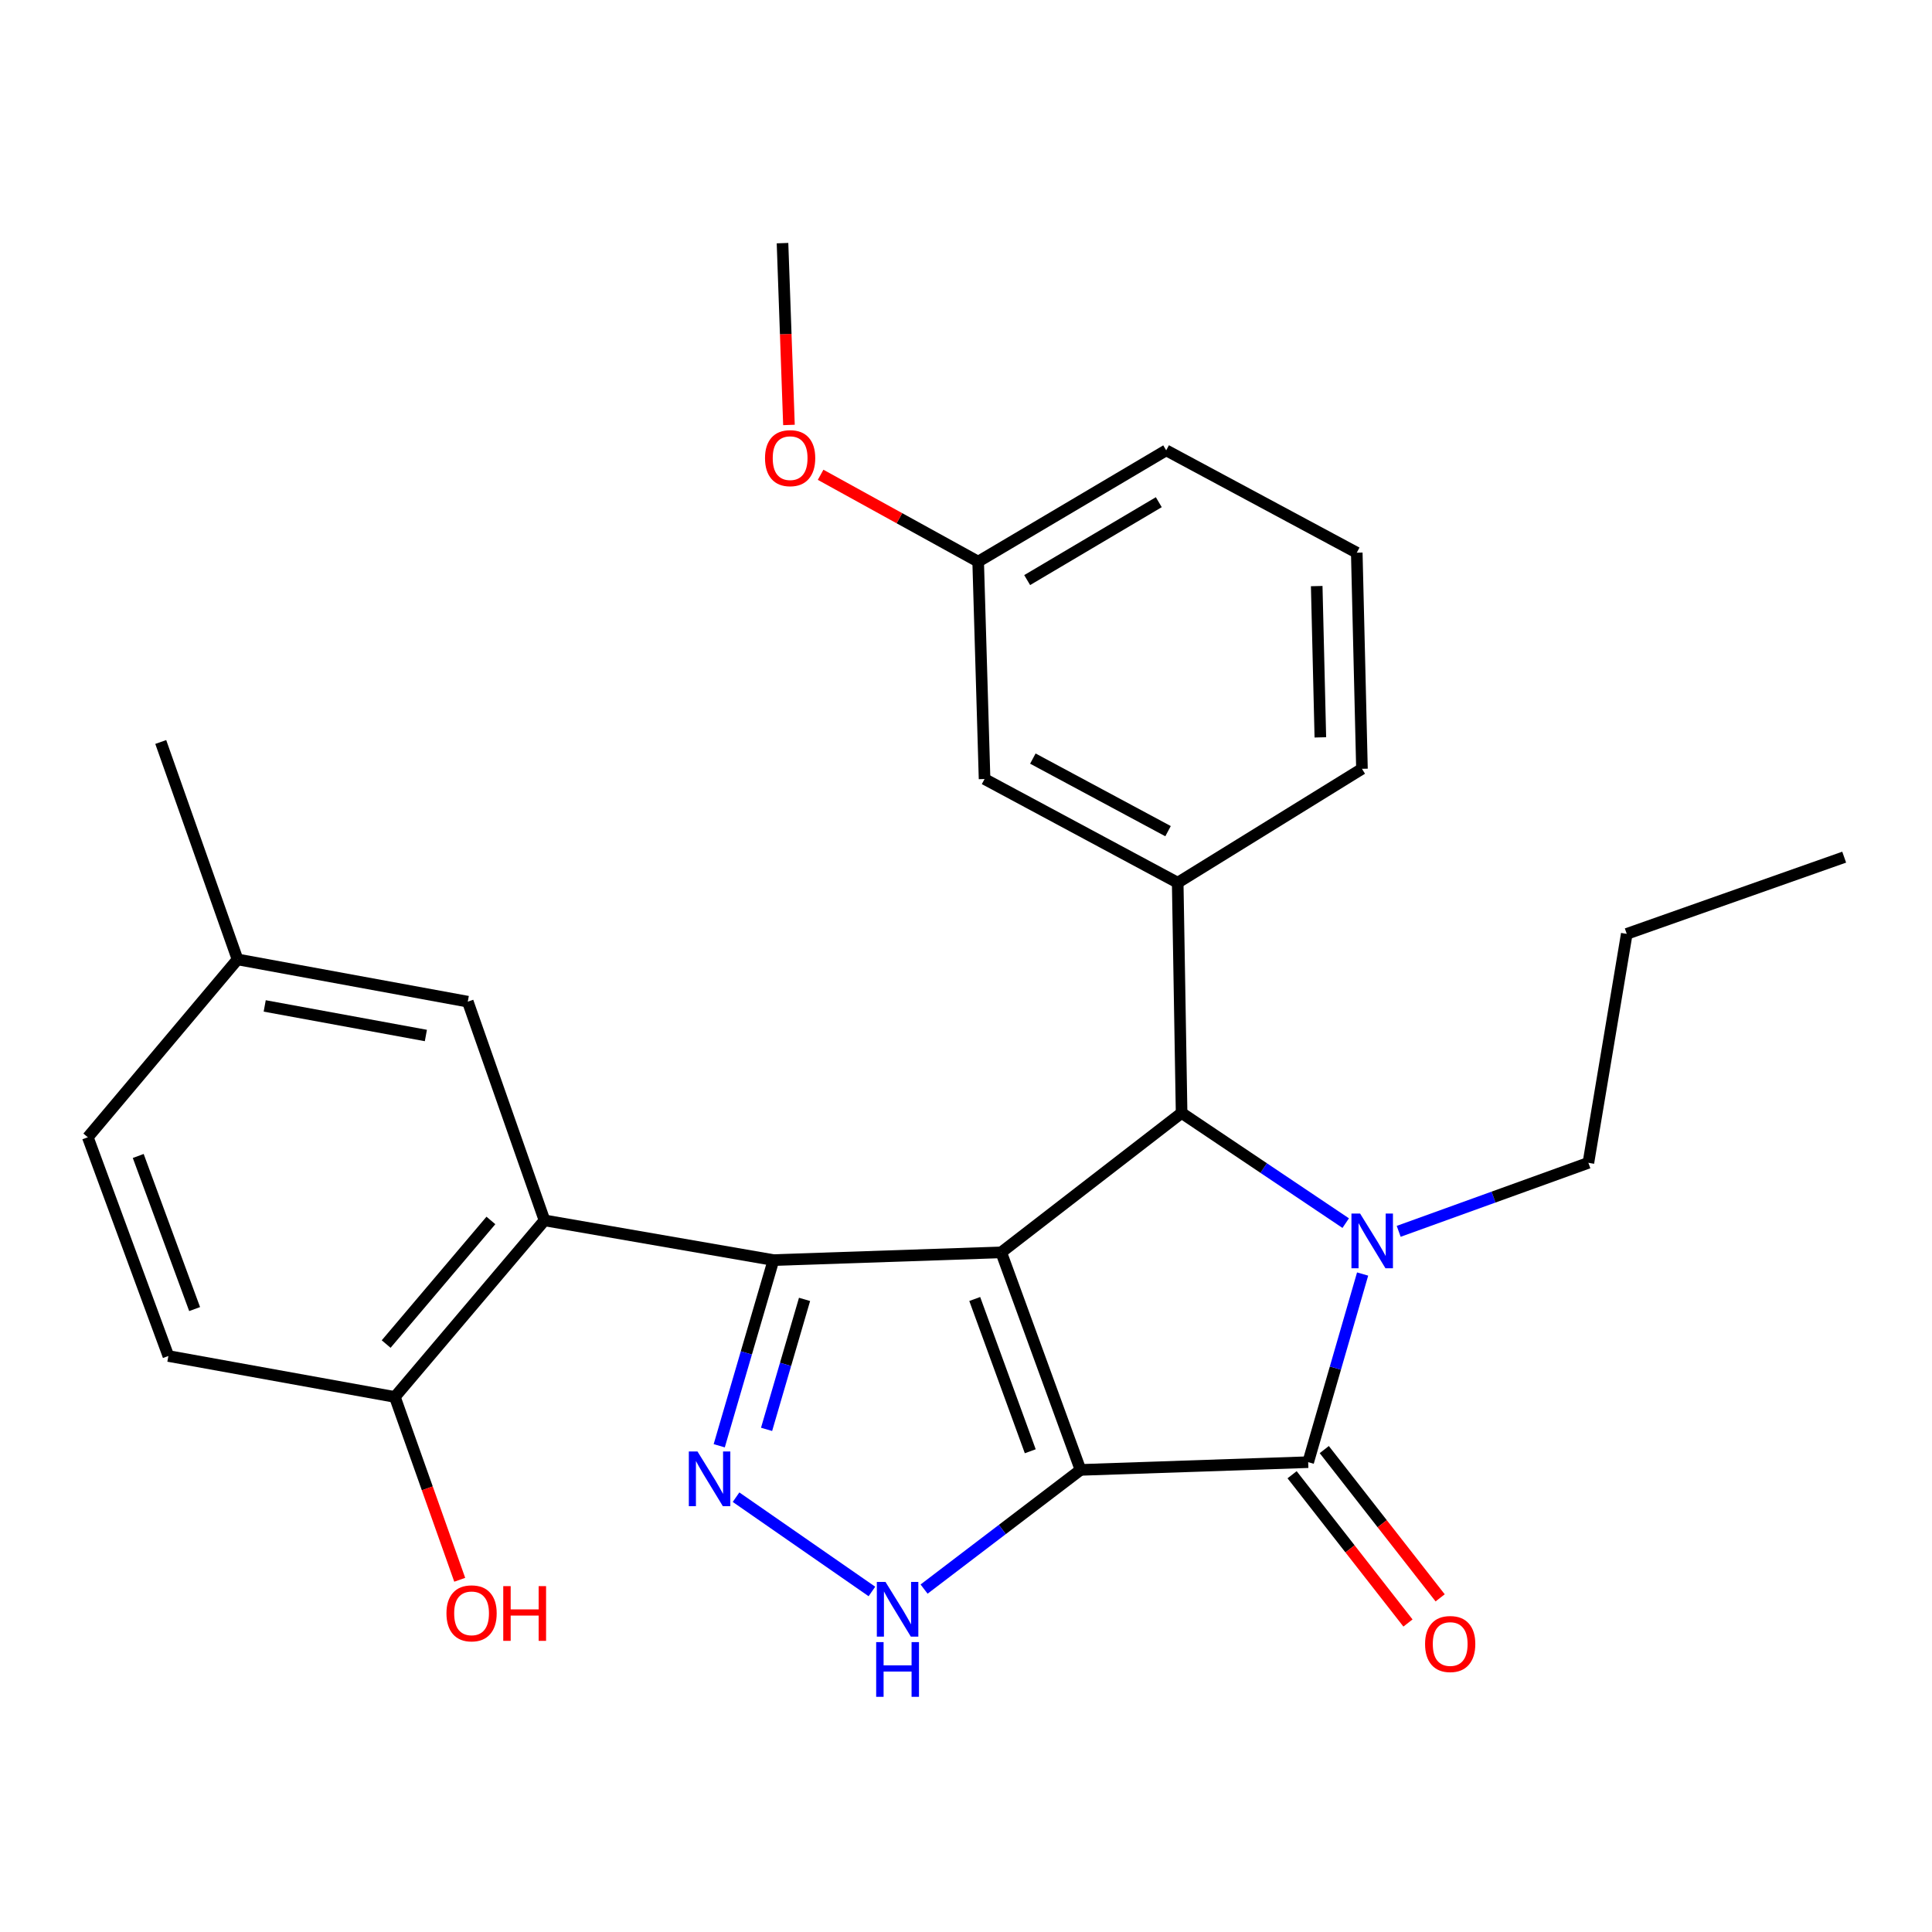 <?xml version='1.0' encoding='iso-8859-1'?>
<svg version='1.1' baseProfile='full'
              xmlns='http://www.w3.org/2000/svg'
                      xmlns:rdkit='http://www.rdkit.org/xml'
                      xmlns:xlink='http://www.w3.org/1999/xlink'
                  xml:space='preserve'
width='1000px' height='1000px' viewBox='0 0 1000 1000'>
<!-- END OF HEADER -->
<rect style='opacity:1.0;fill:#FFFFFF;stroke:none' width='1000' height='1000' x='0' y='0'> </rect>
<path class='bond-0' d='M 559.28,760.818 L 518.229,648.224' style='fill:none;fill-rule:evenodd;stroke:#000000;stroke-width:6px;stroke-linecap:butt;stroke-linejoin:miter;stroke-opacity:1' />
<path class='bond-0' d='M 533.26,751.171 L 504.524,672.355' style='fill:none;fill-rule:evenodd;stroke:#000000;stroke-width:6px;stroke-linecap:butt;stroke-linejoin:miter;stroke-opacity:1' />
<path class='bond-2' d='M 559.28,760.818 L 677.113,756.813' style='fill:none;fill-rule:evenodd;stroke:#000000;stroke-width:6px;stroke-linecap:butt;stroke-linejoin:miter;stroke-opacity:1' />
<path class='bond-6' d='M 559.28,760.818 L 518.792,791.664' style='fill:none;fill-rule:evenodd;stroke:#000000;stroke-width:6px;stroke-linecap:butt;stroke-linejoin:miter;stroke-opacity:1' />
<path class='bond-6' d='M 518.792,791.664 L 478.303,822.51' style='fill:none;fill-rule:evenodd;stroke:#0000FF;stroke-width:6px;stroke-linecap:butt;stroke-linejoin:miter;stroke-opacity:1' />
<path class='bond-1' d='M 518.229,648.224 L 400.35,652.218' style='fill:none;fill-rule:evenodd;stroke:#000000;stroke-width:6px;stroke-linecap:butt;stroke-linejoin:miter;stroke-opacity:1' />
<path class='bond-4' d='M 518.229,648.224 L 611.596,576.059' style='fill:none;fill-rule:evenodd;stroke:#000000;stroke-width:6px;stroke-linecap:butt;stroke-linejoin:miter;stroke-opacity:1' />
<path class='bond-7' d='M 400.35,652.218 L 281.836,631.663' style='fill:none;fill-rule:evenodd;stroke:#000000;stroke-width:6px;stroke-linecap:butt;stroke-linejoin:miter;stroke-opacity:1' />
<path class='bond-27' d='M 400.35,652.218 L 386.311,700.271' style='fill:none;fill-rule:evenodd;stroke:#000000;stroke-width:6px;stroke-linecap:butt;stroke-linejoin:miter;stroke-opacity:1' />
<path class='bond-27' d='M 386.311,700.271 L 372.272,748.325' style='fill:none;fill-rule:evenodd;stroke:#0000FF;stroke-width:6px;stroke-linecap:butt;stroke-linejoin:miter;stroke-opacity:1' />
<path class='bond-27' d='M 416.432,672.563 L 406.605,706.2' style='fill:none;fill-rule:evenodd;stroke:#000000;stroke-width:6px;stroke-linecap:butt;stroke-linejoin:miter;stroke-opacity:1' />
<path class='bond-27' d='M 406.605,706.2 L 396.778,739.838' style='fill:none;fill-rule:evenodd;stroke:#0000FF;stroke-width:6px;stroke-linecap:butt;stroke-linejoin:miter;stroke-opacity:1' />
<path class='bond-3' d='M 677.113,756.813 L 691.2,708.123' style='fill:none;fill-rule:evenodd;stroke:#000000;stroke-width:6px;stroke-linecap:butt;stroke-linejoin:miter;stroke-opacity:1' />
<path class='bond-3' d='M 691.2,708.123 L 705.288,659.433' style='fill:none;fill-rule:evenodd;stroke:#0000FF;stroke-width:6px;stroke-linecap:butt;stroke-linejoin:miter;stroke-opacity:1' />
<path class='bond-10' d='M 668.784,763.322 L 698.774,801.694' style='fill:none;fill-rule:evenodd;stroke:#000000;stroke-width:6px;stroke-linecap:butt;stroke-linejoin:miter;stroke-opacity:1' />
<path class='bond-10' d='M 698.774,801.694 L 728.764,840.066' style='fill:none;fill-rule:evenodd;stroke:#FF0000;stroke-width:6px;stroke-linecap:butt;stroke-linejoin:miter;stroke-opacity:1' />
<path class='bond-10' d='M 685.442,750.303 L 715.432,788.675' style='fill:none;fill-rule:evenodd;stroke:#000000;stroke-width:6px;stroke-linecap:butt;stroke-linejoin:miter;stroke-opacity:1' />
<path class='bond-10' d='M 715.432,788.675 L 745.422,827.046' style='fill:none;fill-rule:evenodd;stroke:#FF0000;stroke-width:6px;stroke-linecap:butt;stroke-linejoin:miter;stroke-opacity:1' />
<path class='bond-13' d='M 723.962,637.339 L 773.055,619.607' style='fill:none;fill-rule:evenodd;stroke:#0000FF;stroke-width:6px;stroke-linecap:butt;stroke-linejoin:miter;stroke-opacity:1' />
<path class='bond-13' d='M 773.055,619.607 L 822.148,601.876' style='fill:none;fill-rule:evenodd;stroke:#000000;stroke-width:6px;stroke-linecap:butt;stroke-linejoin:miter;stroke-opacity:1' />
<path class='bond-28' d='M 696.537,633.087 L 654.066,604.573' style='fill:none;fill-rule:evenodd;stroke:#0000FF;stroke-width:6px;stroke-linecap:butt;stroke-linejoin:miter;stroke-opacity:1' />
<path class='bond-28' d='M 654.066,604.573 L 611.596,576.059' style='fill:none;fill-rule:evenodd;stroke:#000000;stroke-width:6px;stroke-linecap:butt;stroke-linejoin:miter;stroke-opacity:1' />
<path class='bond-8' d='M 611.596,576.059 L 609.575,456.887' style='fill:none;fill-rule:evenodd;stroke:#000000;stroke-width:6px;stroke-linecap:butt;stroke-linejoin:miter;stroke-opacity:1' />
<path class='bond-5' d='M 380.975,774.941 L 451.303,823.742' style='fill:none;fill-rule:evenodd;stroke:#0000FF;stroke-width:6px;stroke-linecap:butt;stroke-linejoin:miter;stroke-opacity:1' />
<path class='bond-9' d='M 281.836,631.663 L 204.385,723.056' style='fill:none;fill-rule:evenodd;stroke:#000000;stroke-width:6px;stroke-linecap:butt;stroke-linejoin:miter;stroke-opacity:1' />
<path class='bond-9' d='M 254.089,631.703 L 199.873,695.678' style='fill:none;fill-rule:evenodd;stroke:#000000;stroke-width:6px;stroke-linecap:butt;stroke-linejoin:miter;stroke-opacity:1' />
<path class='bond-11' d='M 281.836,631.663 L 242.124,518.458' style='fill:none;fill-rule:evenodd;stroke:#000000;stroke-width:6px;stroke-linecap:butt;stroke-linejoin:miter;stroke-opacity:1' />
<path class='bond-12' d='M 609.575,456.887 L 509.608,403.221' style='fill:none;fill-rule:evenodd;stroke:#000000;stroke-width:6px;stroke-linecap:butt;stroke-linejoin:miter;stroke-opacity:1' />
<path class='bond-12' d='M 604.58,430.21 L 534.603,392.643' style='fill:none;fill-rule:evenodd;stroke:#000000;stroke-width:6px;stroke-linecap:butt;stroke-linejoin:miter;stroke-opacity:1' />
<path class='bond-19' d='M 609.575,456.887 L 704.95,397.936' style='fill:none;fill-rule:evenodd;stroke:#000000;stroke-width:6px;stroke-linecap:butt;stroke-linejoin:miter;stroke-opacity:1' />
<path class='bond-14' d='M 204.385,723.056 L 87.152,701.867' style='fill:none;fill-rule:evenodd;stroke:#000000;stroke-width:6px;stroke-linecap:butt;stroke-linejoin:miter;stroke-opacity:1' />
<path class='bond-18' d='M 204.385,723.056 L 221.169,770.373' style='fill:none;fill-rule:evenodd;stroke:#000000;stroke-width:6px;stroke-linecap:butt;stroke-linejoin:miter;stroke-opacity:1' />
<path class='bond-18' d='M 221.169,770.373 L 237.953,817.691' style='fill:none;fill-rule:evenodd;stroke:#FF0000;stroke-width:6px;stroke-linecap:butt;stroke-linejoin:miter;stroke-opacity:1' />
<path class='bond-15' d='M 242.124,518.458 L 122.952,496.588' style='fill:none;fill-rule:evenodd;stroke:#000000;stroke-width:6px;stroke-linecap:butt;stroke-linejoin:miter;stroke-opacity:1' />
<path class='bond-15' d='M 220.432,535.972 L 137.012,520.663' style='fill:none;fill-rule:evenodd;stroke:#000000;stroke-width:6px;stroke-linecap:butt;stroke-linejoin:miter;stroke-opacity:1' />
<path class='bond-16' d='M 509.608,403.221 L 506.296,290.698' style='fill:none;fill-rule:evenodd;stroke:#000000;stroke-width:6px;stroke-linecap:butt;stroke-linejoin:miter;stroke-opacity:1' />
<path class='bond-25' d='M 822.148,601.876 L 842.01,483.374' style='fill:none;fill-rule:evenodd;stroke:#000000;stroke-width:6px;stroke-linecap:butt;stroke-linejoin:miter;stroke-opacity:1' />
<path class='bond-30' d='M 87.152,701.867 L 45.455,588.65' style='fill:none;fill-rule:evenodd;stroke:#000000;stroke-width:6px;stroke-linecap:butt;stroke-linejoin:miter;stroke-opacity:1' />
<path class='bond-30' d='M 100.737,677.577 L 71.549,598.326' style='fill:none;fill-rule:evenodd;stroke:#000000;stroke-width:6px;stroke-linecap:butt;stroke-linejoin:miter;stroke-opacity:1' />
<path class='bond-17' d='M 122.952,496.588 L 45.455,588.65' style='fill:none;fill-rule:evenodd;stroke:#000000;stroke-width:6px;stroke-linecap:butt;stroke-linejoin:miter;stroke-opacity:1' />
<path class='bond-23' d='M 122.952,496.588 L 83.205,384.052' style='fill:none;fill-rule:evenodd;stroke:#000000;stroke-width:6px;stroke-linecap:butt;stroke-linejoin:miter;stroke-opacity:1' />
<path class='bond-20' d='M 506.296,290.698 L 465.522,268.225' style='fill:none;fill-rule:evenodd;stroke:#000000;stroke-width:6px;stroke-linecap:butt;stroke-linejoin:miter;stroke-opacity:1' />
<path class='bond-20' d='M 465.522,268.225 L 424.749,245.752' style='fill:none;fill-rule:evenodd;stroke:#FF0000;stroke-width:6px;stroke-linecap:butt;stroke-linejoin:miter;stroke-opacity:1' />
<path class='bond-29' d='M 506.296,290.698 L 603.62,233.097' style='fill:none;fill-rule:evenodd;stroke:#000000;stroke-width:6px;stroke-linecap:butt;stroke-linejoin:miter;stroke-opacity:1' />
<path class='bond-29' d='M 531.663,300.252 L 599.79,259.932' style='fill:none;fill-rule:evenodd;stroke:#000000;stroke-width:6px;stroke-linecap:butt;stroke-linejoin:miter;stroke-opacity:1' />
<path class='bond-21' d='M 704.95,397.936 L 702.26,286.07' style='fill:none;fill-rule:evenodd;stroke:#000000;stroke-width:6px;stroke-linecap:butt;stroke-linejoin:miter;stroke-opacity:1' />
<path class='bond-21' d='M 683.411,381.664 L 681.528,303.358' style='fill:none;fill-rule:evenodd;stroke:#000000;stroke-width:6px;stroke-linecap:butt;stroke-linejoin:miter;stroke-opacity:1' />
<path class='bond-24' d='M 408.364,219.953 L 406.694,172.9' style='fill:none;fill-rule:evenodd;stroke:#FF0000;stroke-width:6px;stroke-linecap:butt;stroke-linejoin:miter;stroke-opacity:1' />
<path class='bond-24' d='M 406.694,172.9 L 405.025,125.847' style='fill:none;fill-rule:evenodd;stroke:#000000;stroke-width:6px;stroke-linecap:butt;stroke-linejoin:miter;stroke-opacity:1' />
<path class='bond-22' d='M 702.26,286.07 L 603.62,233.097' style='fill:none;fill-rule:evenodd;stroke:#000000;stroke-width:6px;stroke-linecap:butt;stroke-linejoin:miter;stroke-opacity:1' />
<path class='bond-26' d='M 842.01,483.374 L 954.545,443.662' style='fill:none;fill-rule:evenodd;stroke:#000000;stroke-width:6px;stroke-linecap:butt;stroke-linejoin:miter;stroke-opacity:1' />
<path  class='atom-4' d='M 703.987 628.133
L 713.267 643.133
Q 714.187 644.613, 715.667 647.293
Q 717.147 649.973, 717.227 650.133
L 717.227 628.133
L 720.987 628.133
L 720.987 656.453
L 717.107 656.453
L 707.147 640.053
Q 705.987 638.133, 704.747 635.933
Q 703.547 633.733, 703.187 633.053
L 703.187 656.453
L 699.507 656.453
L 699.507 628.133
L 703.987 628.133
' fill='#0000FF'/>
<path  class='atom-6' d='M 361.014 751.274
L 370.294 766.274
Q 371.214 767.754, 372.694 770.434
Q 374.174 773.114, 374.254 773.274
L 374.254 751.274
L 378.014 751.274
L 378.014 779.594
L 374.134 779.594
L 364.174 763.194
Q 363.014 761.274, 361.774 759.074
Q 360.574 756.874, 360.214 756.194
L 360.214 779.594
L 356.534 779.594
L 356.534 751.274
L 361.014 751.274
' fill='#0000FF'/>
<path  class='atom-7' d='M 458.327 818.8
L 467.607 833.8
Q 468.527 835.28, 470.007 837.96
Q 471.487 840.64, 471.567 840.8
L 471.567 818.8
L 475.327 818.8
L 475.327 847.12
L 471.447 847.12
L 461.487 830.72
Q 460.327 828.8, 459.087 826.6
Q 457.887 824.4, 457.527 823.72
L 457.527 847.12
L 453.847 847.12
L 453.847 818.8
L 458.327 818.8
' fill='#0000FF'/>
<path  class='atom-7' d='M 453.507 849.952
L 457.347 849.952
L 457.347 861.992
L 471.827 861.992
L 471.827 849.952
L 475.667 849.952
L 475.667 878.272
L 471.827 878.272
L 471.827 865.192
L 457.347 865.192
L 457.347 878.272
L 453.507 878.272
L 453.507 849.952
' fill='#0000FF'/>
<path  class='atom-11' d='M 737.617 850.94
Q 737.617 844.14, 740.977 840.34
Q 744.337 836.54, 750.617 836.54
Q 756.897 836.54, 760.257 840.34
Q 763.617 844.14, 763.617 850.94
Q 763.617 857.82, 760.217 861.74
Q 756.817 865.62, 750.617 865.62
Q 744.377 865.62, 740.977 861.74
Q 737.617 857.86, 737.617 850.94
M 750.617 862.42
Q 754.937 862.42, 757.257 859.54
Q 759.617 856.62, 759.617 850.94
Q 759.617 845.38, 757.257 842.58
Q 754.937 839.74, 750.617 839.74
Q 746.297 839.74, 743.937 842.54
Q 741.617 845.34, 741.617 850.94
Q 741.617 856.66, 743.937 859.54
Q 746.297 862.42, 750.617 862.42
' fill='#FF0000'/>
<path  class='atom-19' d='M 231.085 835.06
Q 231.085 828.26, 234.445 824.46
Q 237.805 820.66, 244.085 820.66
Q 250.365 820.66, 253.725 824.46
Q 257.085 828.26, 257.085 835.06
Q 257.085 841.94, 253.685 845.86
Q 250.285 849.74, 244.085 849.74
Q 237.845 849.74, 234.445 845.86
Q 231.085 841.98, 231.085 835.06
M 244.085 846.54
Q 248.405 846.54, 250.725 843.66
Q 253.085 840.74, 253.085 835.06
Q 253.085 829.5, 250.725 826.7
Q 248.405 823.86, 244.085 823.86
Q 239.765 823.86, 237.405 826.66
Q 235.085 829.46, 235.085 835.06
Q 235.085 840.78, 237.405 843.66
Q 239.765 846.54, 244.085 846.54
' fill='#FF0000'/>
<path  class='atom-19' d='M 260.485 820.98
L 264.325 820.98
L 264.325 833.02
L 278.805 833.02
L 278.805 820.98
L 282.645 820.98
L 282.645 849.3
L 278.805 849.3
L 278.805 836.22
L 264.325 836.22
L 264.325 849.3
L 260.485 849.3
L 260.485 820.98
' fill='#FF0000'/>
<path  class='atom-21' d='M 395.971 237.135
Q 395.971 230.335, 399.331 226.535
Q 402.691 222.735, 408.971 222.735
Q 415.251 222.735, 418.611 226.535
Q 421.971 230.335, 421.971 237.135
Q 421.971 244.015, 418.571 247.935
Q 415.171 251.815, 408.971 251.815
Q 402.731 251.815, 399.331 247.935
Q 395.971 244.055, 395.971 237.135
M 408.971 248.615
Q 413.291 248.615, 415.611 245.735
Q 417.971 242.815, 417.971 237.135
Q 417.971 231.575, 415.611 228.775
Q 413.291 225.935, 408.971 225.935
Q 404.651 225.935, 402.291 228.735
Q 399.971 231.535, 399.971 237.135
Q 399.971 242.855, 402.291 245.735
Q 404.651 248.615, 408.971 248.615
' fill='#FF0000'/>
</svg>
